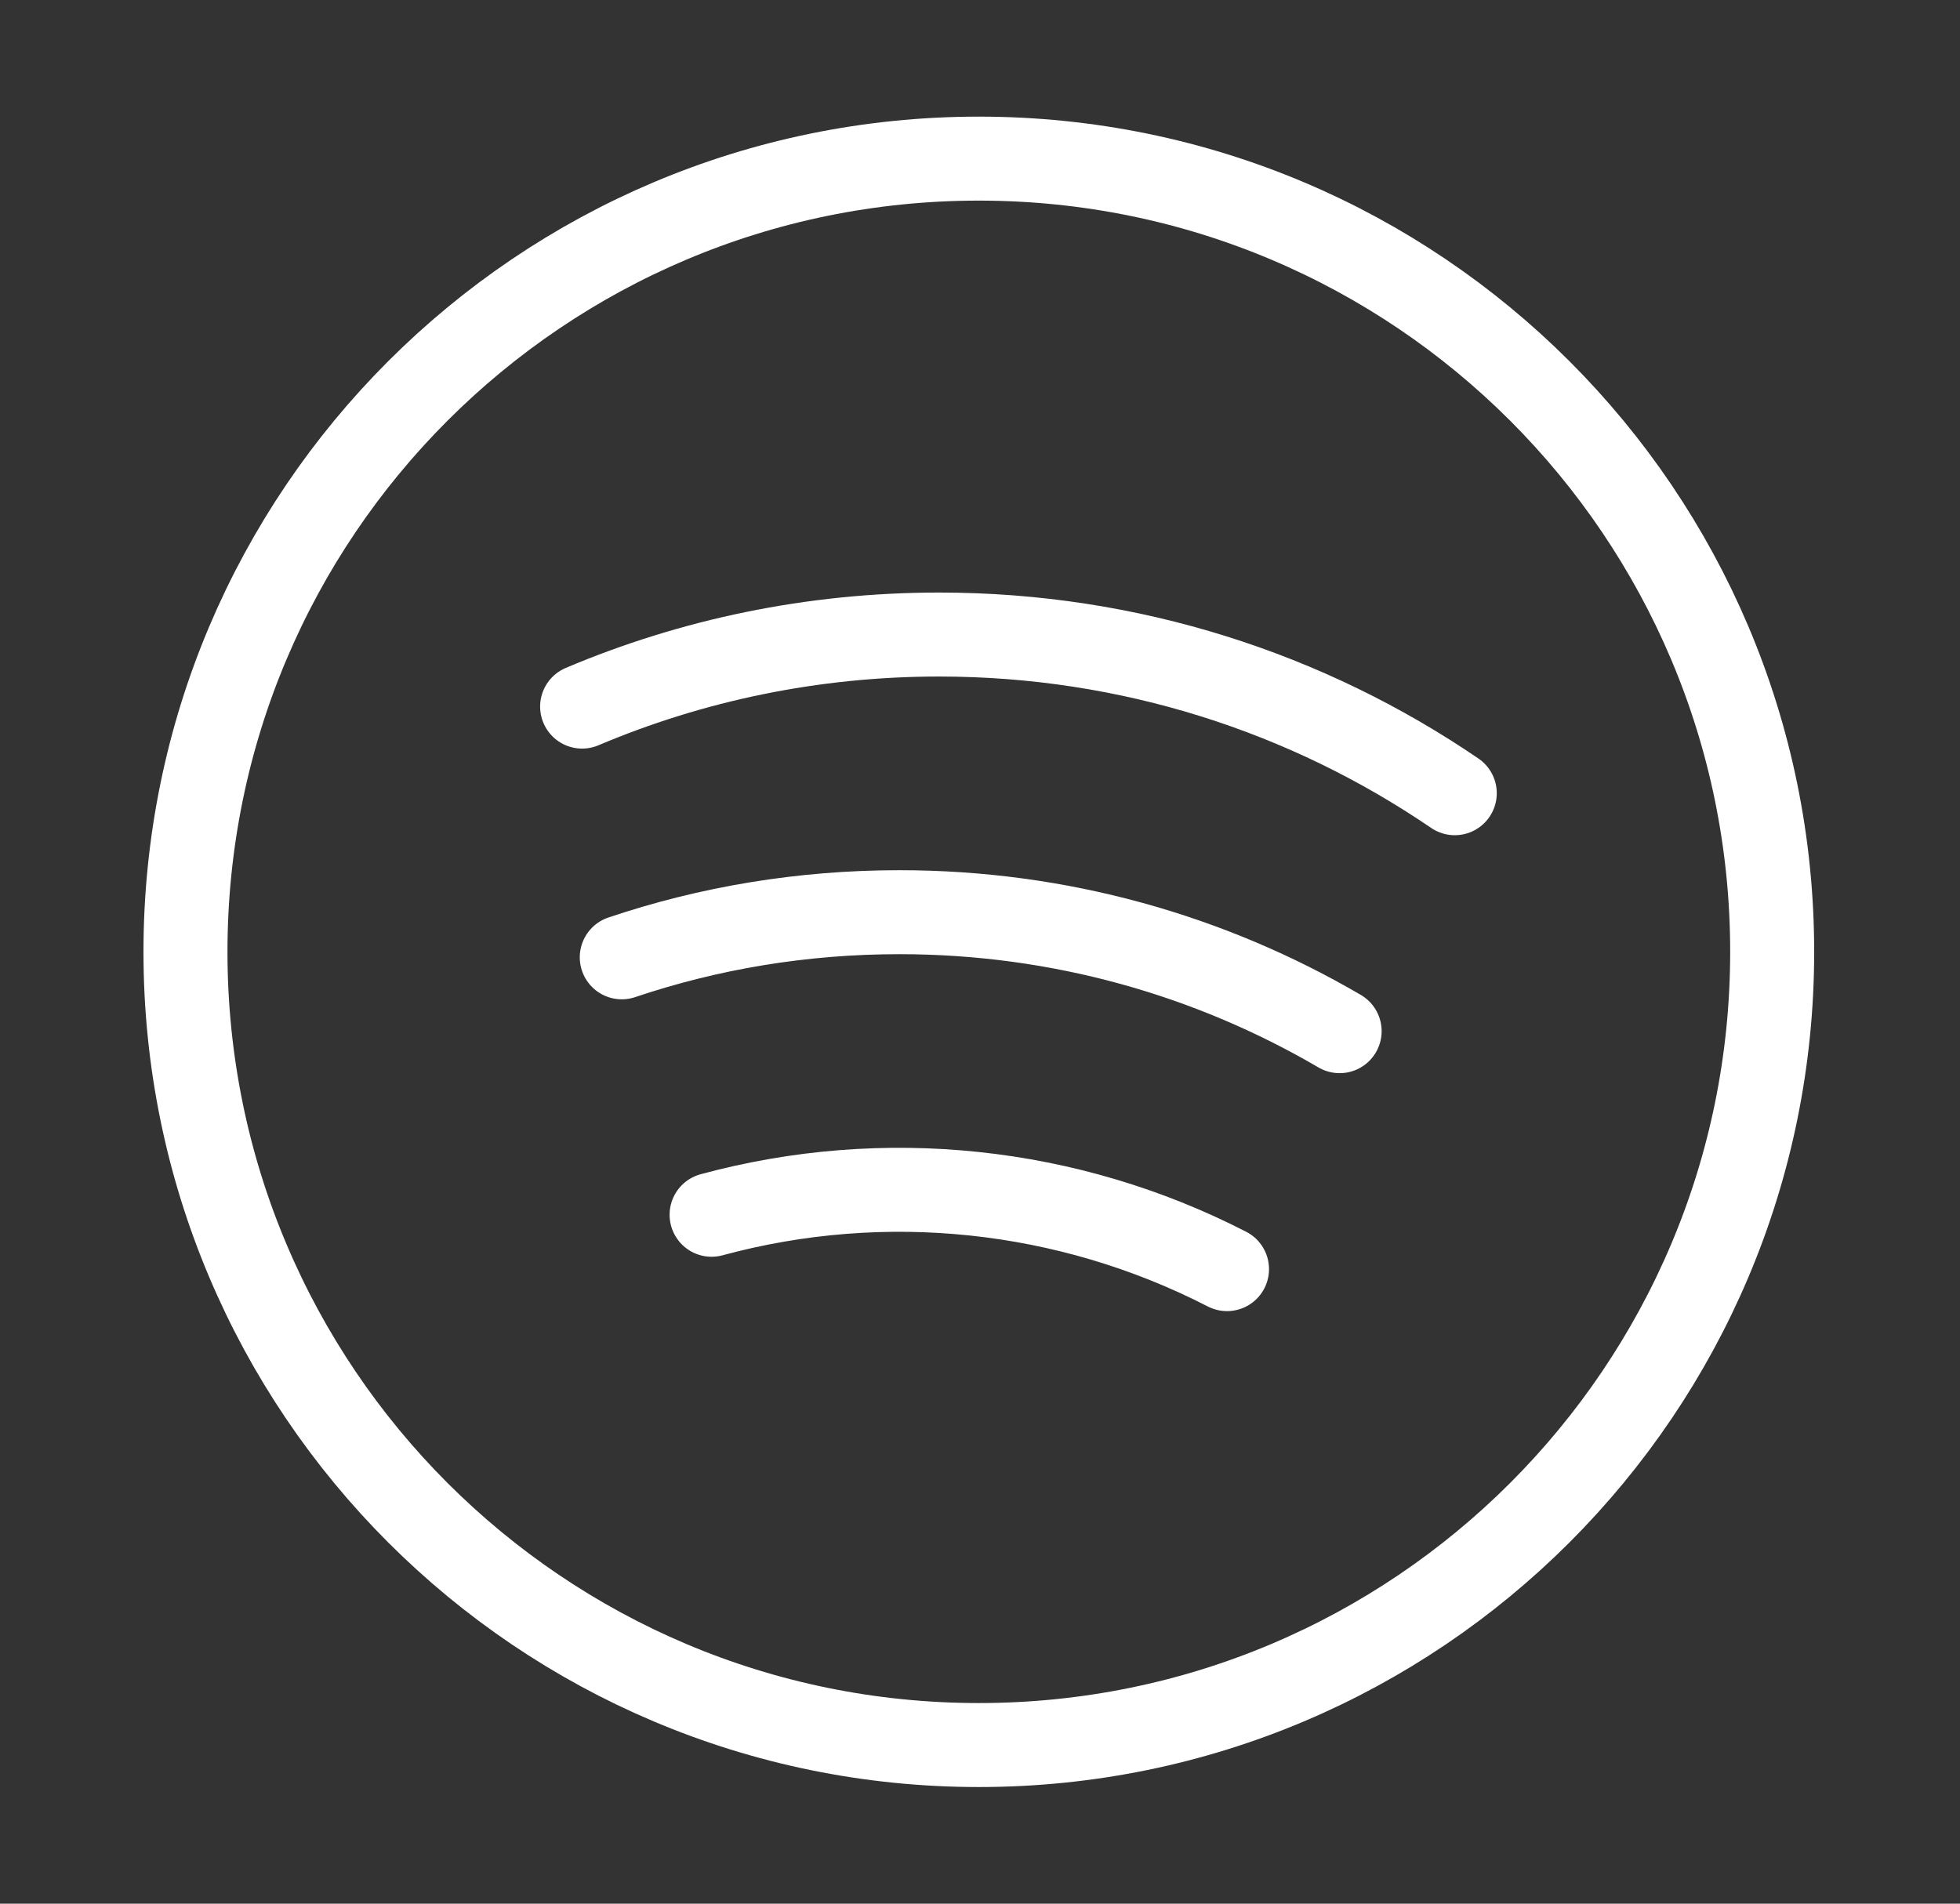 <svg width="35" height="34" viewBox="0 0 35 34" fill="none" xmlns="http://www.w3.org/2000/svg">
<rect x="0" y="0" width="35" height="34" fill="#333333" stroke="none"/>
<path d="M17.479 31.167C25.303 31.167 31.646 24.824 31.646 17C31.646 9.176 25.303 2.833 17.479 2.833C9.655 2.833 3.312 9.176 3.312 17C3.312 24.824 9.655 31.167 17.479 31.167Z" stroke="white" stroke-width="1.5" stroke-linecap="round" stroke-linejoin="round"/>
<path d="M11.103 17.098C12.661 16.573 14.327 16.292 16.061 16.292C18.928 16.292 21.614 17.067 23.922 18.417M25.978 14.167C23.357 12.379 20.186 11.333 16.77 11.333C14.507 11.333 12.352 11.792 10.395 12.62M21.911 22.667C19.071 21.207 15.788 20.861 12.707 21.696" stroke="white" stroke-width="1.5" stroke-linecap="round" stroke-linejoin="round"/>
</svg>
